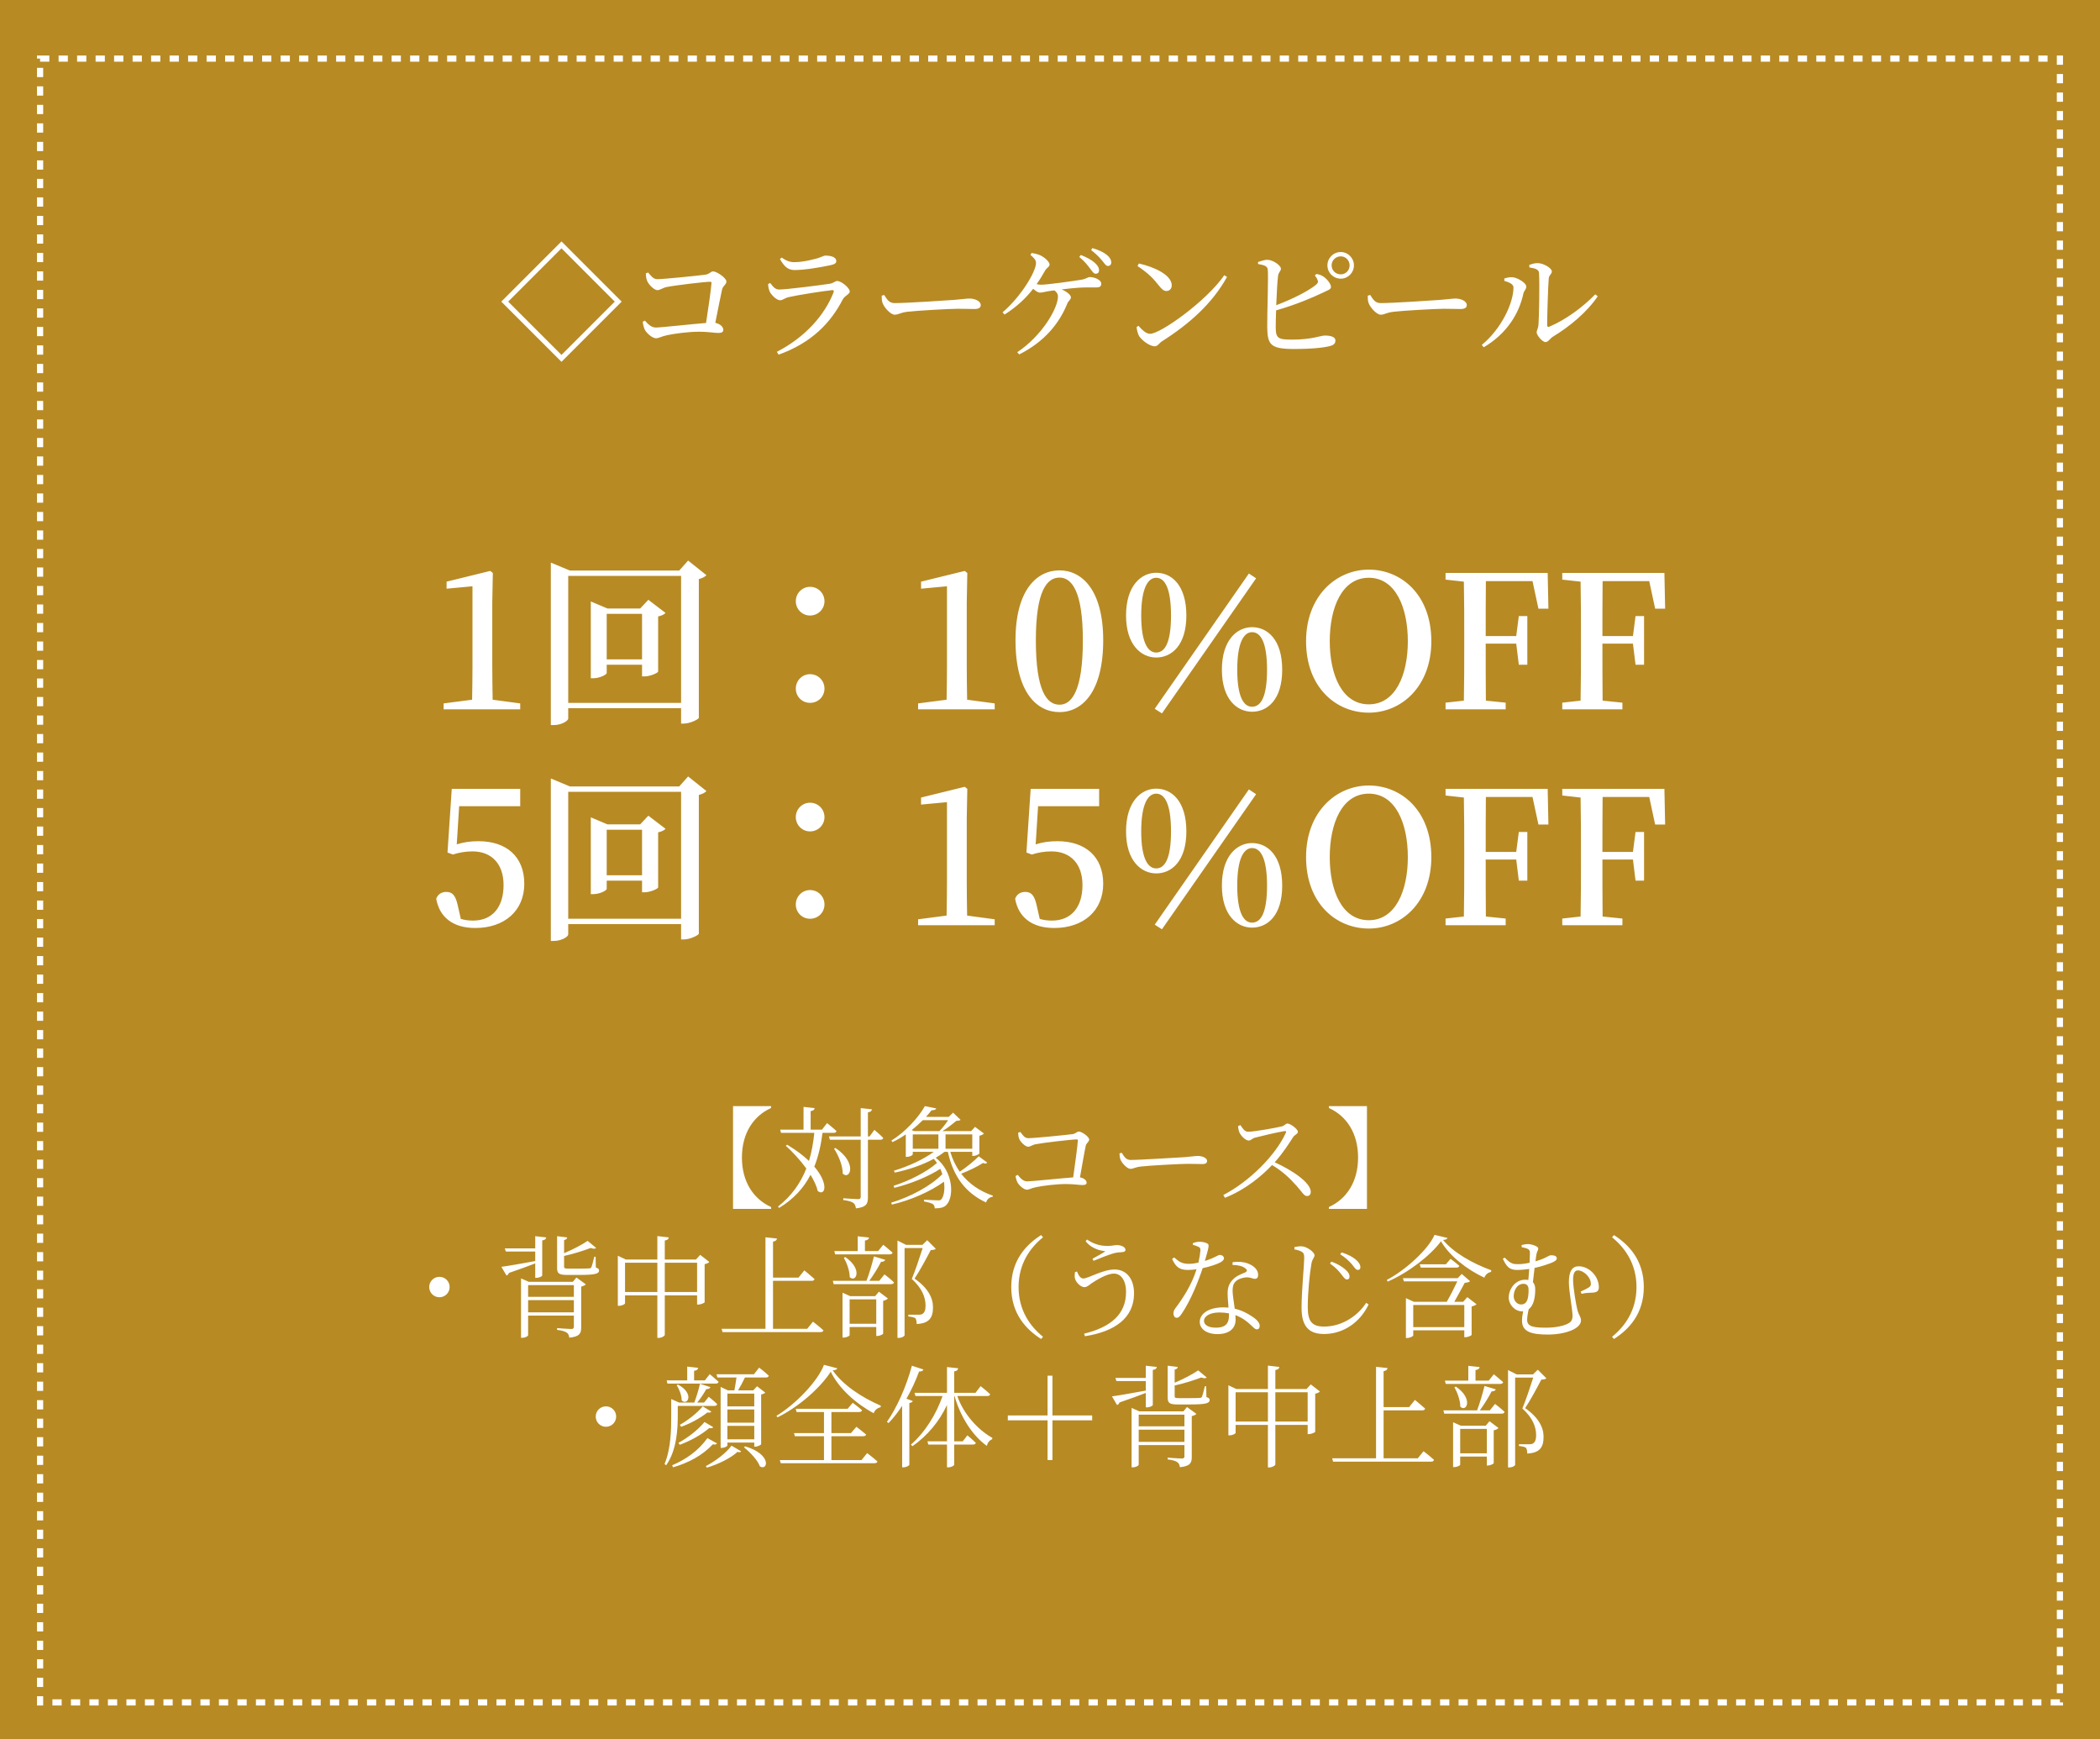 <svg width="681" height="564" viewBox="0 0 681 564" fill="none" xmlns="http://www.w3.org/2000/svg">
<rect width="681" height="564" fill="#B78A24"/>
<rect x="13" y="19" width="655" height="533" stroke="white" stroke-width="2" stroke-dasharray="3 3"/>
<path d="M182.082 80.52L164.802 97.8L182.082 115.08L199.362 97.8L182.082 80.52ZM182.082 78.28L201.602 97.8L182.082 117.32L162.562 97.8L182.082 78.28ZM209.442 88.64L210.162 88.36C211.082 89.36 211.762 90.52 213.162 90.52C215.202 90.52 226.242 89.4 228.602 89.08C230.122 88.92 230.402 88 231.242 88C232.442 88 235.562 90.12 235.562 91.28C235.562 92.24 234.442 92.68 234.162 93.84C233.722 95.76 232.842 100.32 231.962 104.68C233.522 105 234.562 106 234.562 106.92C234.562 107.64 234.082 107.96 232.922 107.96C231.642 107.96 229.762 107.56 226.682 107.56C223.162 107.56 218.602 108.2 216.362 108.68C214.322 109.12 213.682 109.68 212.722 109.68C211.482 109.68 209.602 107.96 209.042 106.8C208.722 106.04 208.442 104.88 208.442 104.32L209.122 103.96C210.122 105.04 211.122 106.2 212.722 106.2C214.322 106.2 224.402 105.08 228.962 104.72C229.682 100.08 230.562 94.08 230.722 91.8C230.762 91.48 230.602 91.36 230.282 91.36C228.562 91.36 218.842 92.52 216.122 93.08C214.962 93.32 214.002 94.08 213.202 94.08C212.042 94.08 210.162 92.08 209.802 90.92C209.562 90.36 209.442 89.32 209.442 88.64ZM249.562 94.44C249.282 93.72 249.122 92.96 249.082 92.12L249.762 91.76C250.722 93 251.402 93.88 252.682 93.88C255.042 93.88 266.282 92.44 269.122 92C270.362 91.8 270.762 91.12 271.522 91.12C272.842 91.12 275.562 93.36 275.562 94.52C275.562 95.4 273.922 95.88 273.322 97.04C269.402 104.64 263.242 111.16 252.482 115L251.922 114.08C261.082 109.36 267.442 102.2 270.322 94.76C270.482 94.24 270.362 94.04 269.842 94.08C266.922 94.36 258.362 95.72 255.682 96.36C254.482 96.64 253.842 97.36 252.962 97.36C251.802 97.36 249.962 95.48 249.562 94.44ZM271.202 84.64C271.202 85.28 270.722 85.68 269.442 85.96C266.442 86.6 261.202 87.56 257.642 87.56C255.482 87.56 254.282 86.36 252.922 84L253.482 83.52C255.042 84.6 256.202 85 257.482 85C260.122 85 262.202 84.48 264.122 84C266.402 83.48 266.922 82.88 267.722 82.88C269.722 82.88 271.202 83.48 271.202 84.64ZM285.922 95.88L286.722 95.64C287.642 97.08 288.322 98.28 290.122 98.28C293.882 98.28 307.362 97.4 309.362 97.24C312.042 97.04 313.362 96.8 314.362 96.8C316.162 96.8 318.042 97.64 318.042 98.92C318.042 99.72 317.442 100.2 316.002 100.2C314.562 100.2 313.162 100.12 310.602 100.12C307.962 100.12 297.362 100.72 294.362 101.08C291.882 101.36 291.402 102.04 290.122 102.04C288.882 102.04 286.842 99.88 286.242 98.36C285.922 97.56 285.922 96.72 285.922 95.88ZM350.002 83.32L350.482 82.68C352.482 83.44 353.962 84.28 354.962 85.16C355.962 86.04 356.402 86.8 356.402 87.64C356.402 88.36 356.002 88.76 355.282 88.76C354.642 88.76 354.202 87.96 353.442 87C352.642 85.92 351.682 84.72 350.002 83.32ZM334.162 82.64L334.522 82.04C335.762 82.2 336.842 82.52 337.642 82.92C338.842 83.56 340.362 84.92 340.362 85.76C340.362 86.52 339.522 86.76 338.962 87.64C338.082 89.2 337.202 90.68 336.162 92.12C336.642 92.24 337.122 92.32 337.562 92.32C339.722 92.32 348.362 91.08 350.562 90.72C352.322 90.44 352.682 89.84 353.442 89.84C354.962 89.84 357.122 90.76 357.122 91.96C357.122 92.72 356.842 93.2 355.482 93.2C354.162 93.2 351.762 93.16 349.882 93.28C348.562 93.36 346.362 93.6 344.282 93.84C346.042 94.6 347.282 95.68 347.282 96.4C347.282 97.16 346.482 97.52 346.122 98.4C343.482 105 338.562 110.88 330.522 114.92L329.882 114.2C337.762 109 343.082 100.04 343.082 96.12C343.082 95.28 342.642 94.68 341.922 94.16C341.122 94.24 340.442 94.36 339.882 94.44C338.882 94.6 337.962 94.88 337.202 94.88C336.602 94.88 335.762 94.28 335.042 93.64C332.682 96.68 329.722 99.48 325.762 102L325.122 101.28C331.162 96.12 335.962 88.04 335.962 85.28C335.962 84.36 335.402 83.72 334.162 82.64ZM353.842 81.08L354.242 80.44C356.402 81.08 357.882 81.8 358.922 82.64C359.922 83.48 360.362 84.24 360.362 85.12C360.362 85.8 359.922 86.24 359.282 86.24C358.602 86.24 358.162 85.4 357.322 84.4C356.482 83.44 355.682 82.52 353.842 81.08ZM368.861 86.24L369.341 85.44C374.181 86.52 379.981 89.12 379.981 92.52C379.981 93.6 379.261 94.36 378.261 94.36C377.421 94.36 376.781 93.84 375.781 92.56C373.861 90.16 372.501 88.72 368.861 86.24ZM372.941 108.24C376.381 108.24 391.301 97.56 397.021 89.24L397.901 89.8C393.141 98.4 385.741 105 376.861 110.64C375.941 111.2 375.461 112.28 374.501 112.28C372.741 112.28 370.221 110.28 369.381 108.96C368.981 108.2 368.621 106.84 368.581 106.04L369.181 105.64C370.301 106.88 371.621 108.24 372.941 108.24ZM426.381 89.32L426.901 88.84C427.861 89 428.541 89.24 429.221 89.72C430.501 90.6 431.621 92.16 431.621 93.04C431.621 93.88 430.541 94.12 429.021 94.88C425.941 96.36 420.421 98.76 413.821 100.64C413.741 102.96 413.701 105 413.701 106.04C413.701 109.8 414.501 110.12 419.181 110.12C425.341 110.12 428.341 108.8 429.581 108.8C431.741 108.8 433.061 109.32 433.061 110.4C433.061 111.4 432.461 111.84 431.581 112.12C429.781 112.68 425.661 113.16 419.661 113.16C412.061 113.16 411.021 111.84 410.941 106.08C410.901 101.88 411.381 89 411.101 87.32C410.941 86.28 409.981 85.96 407.981 85.6L407.941 84.96C408.901 84.68 410.101 84.2 411.061 84.24C412.901 84.32 415.381 86.08 415.381 87.12C415.381 87.96 414.621 88.2 414.461 89.44C414.221 91.16 414.021 95.2 413.861 98.96C419.101 97 424.221 94.4 426.741 92.36C427.381 91.8 427.541 91.48 427.261 90.76C427.061 90.2 426.661 89.68 426.381 89.32ZM434.781 88.96C436.381 88.96 437.661 87.68 437.661 86.04C437.661 84.44 436.381 83.12 434.781 83.12C433.141 83.12 431.821 84.44 431.821 86.04C431.821 87.68 433.141 88.96 434.781 88.96ZM434.781 81.72C437.141 81.72 439.061 83.68 439.061 86.04C439.061 88.44 437.141 90.36 434.781 90.36C432.381 90.36 430.461 88.44 430.461 86.04C430.461 83.68 432.381 81.72 434.781 81.72ZM443.539 95.88L444.339 95.64C445.259 97.08 445.939 98.28 447.739 98.28C451.499 98.28 464.979 97.4 466.979 97.24C469.659 97.04 470.979 96.8 471.979 96.8C473.779 96.8 475.659 97.64 475.659 98.92C475.659 99.72 475.059 100.2 473.619 100.2C472.179 100.2 470.779 100.12 468.219 100.12C465.579 100.12 454.979 100.72 451.979 101.08C449.499 101.36 449.019 102.04 447.739 102.04C446.499 102.04 444.459 99.88 443.859 98.36C443.539 97.56 443.539 96.72 443.539 95.88ZM495.958 86.72L495.918 85.92C496.998 85.48 497.758 85.32 498.678 85.32C500.478 85.32 503.238 86.92 503.238 88C503.238 88.92 502.398 89 502.238 90.28C502.038 92.28 501.718 102.44 501.718 105.44C501.718 105.96 501.998 106.12 502.438 105.92C507.838 103.64 513.358 99.52 517.318 95.44L518.118 96.08C514.678 101.2 508.918 105.96 503.598 109.16C502.678 109.72 502.078 110.92 501.198 110.92C500.158 110.92 498.318 108.68 498.318 107.8C498.318 107 498.798 106.72 498.918 105.12C499.078 102.92 499.318 92.32 499.078 88.48C499.038 87.44 497.958 87 495.958 86.72ZM490.798 93.2C490.798 91.96 488.918 91.4 487.838 91.08V90.28C488.518 90.08 489.438 89.84 490.398 89.88C491.918 89.96 494.958 91.64 494.958 92.96C494.958 93.84 494.198 94.24 493.998 95.24C492.638 101.56 488.758 108.12 481.158 112.6L480.518 111.84C486.798 106.72 490.798 98.32 490.798 93.2ZM159.759 226.88L168.699 228.08V230H143.859V228.08L153.099 226.88C153.159 223.28 153.219 219.62 153.219 216.08V190.1L144.819 190.88V188.6L158.979 185.12L159.819 185.78L159.639 195.32V216.08C159.639 219.62 159.699 223.22 159.759 226.88ZM196.746 213.8H208.206V199.04H196.746V213.8ZM210.246 194.48L215.826 198.74C215.466 199.16 214.626 199.64 213.426 199.88V217.76C213.366 218.18 210.846 219.32 209.046 219.32H208.206V215.54H196.746V218.24C196.746 218.72 194.526 219.92 192.366 219.92H191.586V195.02L196.986 197.3H207.606L210.246 194.48ZM184.266 227.9H220.866V186.74H184.266V227.9ZM223.146 181.76L229.086 186.5C228.666 186.98 227.826 187.46 226.626 187.76V232.76C226.506 233.24 223.806 234.62 221.706 234.62H220.866V229.64H184.266V233C184.266 233.72 182.106 235.1 179.586 235.1H178.626V182.42L184.806 185H220.266L223.146 181.76ZM258.066 223.28C258.066 220.7 260.106 218.6 262.686 218.6C265.326 218.6 267.366 220.7 267.366 223.28C267.366 225.86 265.326 227.9 262.686 227.9C260.106 227.9 258.066 225.86 258.066 223.28ZM258.066 194.96C258.066 192.38 260.106 190.28 262.686 190.28C265.326 190.28 267.366 192.38 267.366 194.96C267.366 197.48 265.326 199.58 262.686 199.58C260.106 199.58 258.066 197.48 258.066 194.96ZM313.626 226.88L322.566 228.08V230H297.726V228.08L306.966 226.88C307.026 223.28 307.086 219.62 307.086 216.08V190.1L298.686 190.88V188.6L312.846 185.12L313.686 185.78L313.506 195.32V216.08C313.506 219.62 313.566 223.22 313.626 226.88ZM335.913 207.62C335.913 224.18 339.513 228.5 343.593 228.5C347.493 228.5 351.153 224.12 351.153 207.62C351.153 191.6 347.493 187.28 343.593 187.28C339.513 187.28 335.913 191.54 335.913 207.62ZM343.593 184.94C350.853 184.94 357.753 191.3 357.753 207.62C357.753 224.48 350.853 230.9 343.593 230.9C336.213 230.9 329.313 224.48 329.313 207.62C329.313 191.3 336.213 184.94 343.593 184.94ZM370.08 199.58C370.08 208.52 372.3 211.58 374.94 211.58C377.7 211.58 379.74 208.52 379.74 199.58C379.74 190.52 377.64 187.34 374.94 187.34C372.36 187.34 370.08 190.52 370.08 199.58ZM401.22 217.16C401.22 226.1 403.38 229.16 406.02 229.16C408.84 229.16 410.88 226.1 410.88 217.16C410.88 208.16 408.78 204.98 406.02 204.98C403.44 204.98 401.22 208.16 401.22 217.16ZM406.02 203.36C411.06 203.36 415.8 207.44 415.8 217.16C415.8 226.82 411.06 230.78 406.02 230.78C401.22 230.78 396.24 226.82 396.24 217.16C396.24 207.44 401.22 203.36 406.02 203.36ZM374.94 185.72C379.98 185.72 384.72 189.8 384.72 199.58C384.72 209.18 379.98 213.2 374.94 213.2C370.14 213.2 365.16 209.18 365.16 199.58C365.16 189.8 370.14 185.72 374.94 185.72ZM376.8 231.32L374.46 229.82L405 185.96L407.34 187.52L376.8 231.32ZM431.22 207.92C431.22 218.78 435.18 228.38 443.88 228.38C452.58 228.38 456.54 218.78 456.54 207.92C456.54 197 452.58 187.34 443.88 187.34C435.18 187.34 431.22 197 431.22 207.92ZM443.88 184.7C454.44 184.7 464.16 192.86 464.16 207.92C464.16 222.56 454.5 231.08 443.88 231.08C433.26 231.08 423.54 222.92 423.54 207.92C423.54 193.22 433.32 184.7 443.88 184.7ZM496.971 188.42H481.851C481.791 194.18 481.791 200.06 481.791 206.24H491.691L492.531 199.76H495.291V215.54H492.531L491.691 208.7H481.791C481.791 215.24 481.791 221.24 481.851 227.18L488.271 227.84V230H468.771V227.84L474.711 227.18C474.831 221.36 474.831 215.42 474.831 209.42V206.36C474.831 200.48 474.831 194.48 474.711 188.6L468.771 187.94V185.78H501.891L502.131 197.36H498.891L496.971 188.42ZM534.822 188.42H519.702C519.642 194.18 519.642 200.06 519.642 206.24H529.542L530.382 199.76H533.142V215.54H530.382L529.542 208.7H519.642C519.642 215.24 519.642 221.24 519.702 227.18L526.122 227.84V230H506.622V227.84L512.562 227.18C512.682 221.36 512.682 215.42 512.682 209.42V206.36C512.682 200.48 512.682 194.48 512.562 188.6L506.622 187.94V185.78H539.742L539.982 197.36H536.742L534.822 188.42ZM148.899 261.42L148.119 273.78C150.399 273.06 152.619 272.76 155.199 272.76C164.139 272.76 170.019 277.68 170.019 286.56C170.019 295.32 163.599 300.9 154.119 300.9C147.039 300.9 142.539 297.54 141.459 291.42C141.999 289.92 143.259 289.2 144.699 289.2C146.679 289.2 147.699 290.28 148.419 293.46L149.439 297.96C150.699 298.32 151.899 298.5 153.399 298.5C159.639 298.5 163.299 294.18 163.299 286.98C163.299 280.02 159.339 276.06 153.219 276.06C151.059 276.06 148.899 276.42 146.859 277.08L145.119 276.42L146.499 255.78H168.699V261.42H148.899ZM196.746 283.8H208.206V269.04H196.746V283.8ZM210.246 264.48L215.826 268.74C215.466 269.16 214.626 269.64 213.426 269.88V287.76C213.366 288.18 210.846 289.32 209.046 289.32H208.206V285.54H196.746V288.24C196.746 288.72 194.526 289.92 192.366 289.92H191.586V265.02L196.986 267.3H207.606L210.246 264.48ZM184.266 297.9H220.866V256.74H184.266V297.9ZM223.146 251.76L229.086 256.5C228.666 256.98 227.826 257.46 226.626 257.76V302.76C226.506 303.24 223.806 304.62 221.706 304.62H220.866V299.64H184.266V303C184.266 303.72 182.106 305.1 179.586 305.1H178.626V252.42L184.806 255H220.266L223.146 251.76ZM258.066 293.28C258.066 290.7 260.106 288.6 262.686 288.6C265.326 288.6 267.366 290.7 267.366 293.28C267.366 295.86 265.326 297.9 262.686 297.9C260.106 297.9 258.066 295.86 258.066 293.28ZM258.066 264.96C258.066 262.38 260.106 260.28 262.686 260.28C265.326 260.28 267.366 262.38 267.366 264.96C267.366 267.48 265.326 269.58 262.686 269.58C260.106 269.58 258.066 267.48 258.066 264.96ZM313.626 296.88L322.566 298.08V300H297.726V298.08L306.966 296.88C307.026 293.28 307.086 289.62 307.086 286.08V260.1L298.686 260.88V258.6L312.846 255.12L313.686 255.78L313.506 265.32V286.08C313.506 289.62 313.566 293.22 313.626 296.88ZM336.633 261.42L335.853 273.78C338.133 273.06 340.353 272.76 342.933 272.76C351.873 272.76 357.753 277.68 357.753 286.56C357.753 295.32 351.333 300.9 341.853 300.9C334.773 300.9 330.273 297.54 329.193 291.42C329.733 289.92 330.993 289.2 332.433 289.2C334.413 289.2 335.433 290.28 336.153 293.46L337.173 297.96C338.433 298.32 339.633 298.5 341.133 298.5C347.373 298.5 351.033 294.18 351.033 286.98C351.033 280.02 347.073 276.06 340.953 276.06C338.793 276.06 336.633 276.42 334.593 277.08L332.853 276.42L334.233 255.78H356.433V261.42H336.633ZM370.08 269.58C370.08 278.52 372.3 281.58 374.94 281.58C377.7 281.58 379.74 278.52 379.74 269.58C379.74 260.52 377.64 257.34 374.94 257.34C372.36 257.34 370.08 260.52 370.08 269.58ZM401.22 287.16C401.22 296.1 403.38 299.16 406.02 299.16C408.84 299.16 410.88 296.1 410.88 287.16C410.88 278.16 408.78 274.98 406.02 274.98C403.44 274.98 401.22 278.16 401.22 287.16ZM406.02 273.36C411.06 273.36 415.8 277.44 415.8 287.16C415.8 296.82 411.06 300.78 406.02 300.78C401.22 300.78 396.24 296.82 396.24 287.16C396.24 277.44 401.22 273.36 406.02 273.36ZM374.94 255.72C379.98 255.72 384.72 259.8 384.72 269.58C384.72 279.18 379.98 283.2 374.94 283.2C370.14 283.2 365.16 279.18 365.16 269.58C365.16 259.8 370.14 255.72 374.94 255.72ZM376.8 301.32L374.46 299.82L405 255.96L407.34 257.52L376.8 301.32ZM431.22 277.92C431.22 288.78 435.18 298.38 443.88 298.38C452.58 298.38 456.54 288.78 456.54 277.92C456.54 267 452.58 257.34 443.88 257.34C435.18 257.34 431.22 267 431.22 277.92ZM443.88 254.7C454.44 254.7 464.16 262.86 464.16 277.92C464.16 292.56 454.5 301.08 443.88 301.08C433.26 301.08 423.54 292.92 423.54 277.92C423.54 263.22 433.32 254.7 443.88 254.7ZM496.971 258.42H481.851C481.791 264.18 481.791 270.06 481.791 276.24H491.691L492.531 269.76H495.291V285.54H492.531L491.691 278.7H481.791C481.791 285.24 481.791 291.24 481.851 297.18L488.271 297.84V300H468.771V297.84L474.711 297.18C474.831 291.36 474.831 285.42 474.831 279.42V276.36C474.831 270.48 474.831 264.48 474.711 258.6L468.771 257.94V255.78H501.891L502.131 267.36H498.891L496.971 258.42ZM534.822 258.42H519.702C519.642 264.18 519.642 270.06 519.642 276.24H529.542L530.382 269.76H533.142V285.54H530.382L529.542 278.7H519.642C519.642 285.24 519.642 291.24 519.702 297.18L526.122 297.84V300H506.622V297.84L512.562 297.18C512.682 291.36 512.682 285.42 512.682 279.42V276.36C512.682 270.48 512.682 264.48 512.562 258.6L506.622 257.94V255.78H539.742L539.982 267.36H536.742L534.822 258.42ZM250.064 391.376V391.988H237.716V358.652H250.064V359.264C244.376 361.82 240.596 367.4 240.596 375.32C240.596 383.24 244.376 388.82 250.064 391.376ZM270.368 367.328H266.732C266.228 371.288 265.4 374.96 264.068 378.272C268.928 383.96 267.56 387.992 265.184 386.192C264.824 384.572 263.96 382.772 262.844 380.936C260.648 385.184 257.408 388.784 252.656 391.664L252.296 391.232C256.688 387.776 259.604 383.636 261.476 378.884C259.46 376.112 256.976 373.448 254.816 371.504L255.284 371.18C258.272 372.98 260.576 374.744 262.34 376.436C263.204 373.592 263.744 370.532 264.068 367.328H253.268L253.016 366.284H260.576V358.904L264.176 359.3C264.14 359.804 263.744 360.164 262.88 360.272V366.284H266.552L268.208 364.16C268.208 364.16 270.116 365.672 271.268 366.752C271.16 367.148 270.872 367.328 270.368 367.328ZM270.476 372.44L270.908 372.224C278.144 377.012 275.66 382.808 273.284 380.54C273.32 377.912 271.844 374.564 270.476 372.44ZM281.996 368.48L283.544 366.356C283.544 366.356 285.38 367.868 286.424 368.984C286.316 369.38 285.992 369.56 285.524 369.56H281.456V388.28C281.456 390.224 281.024 391.448 277.568 391.808C277.46 391.016 277.208 390.404 276.74 390.044C276.164 389.648 275.156 389.324 273.464 389.108V388.532C273.464 388.532 277.424 388.82 278.216 388.82C278.936 388.82 279.116 388.604 279.116 388.028V369.56H269.108L268.82 368.48H279.116V359.3L282.752 359.696C282.68 360.236 282.32 360.56 281.456 360.668V368.48H281.996ZM306.62 372.476H315.296V367.832H306.62V372.476ZM296 372.476H304.316V367.832H296V372.476ZM307.448 363.224H299.24C298.16 364.304 296.972 365.384 295.64 366.428L296.432 366.752H304.64C305.612 365.78 306.692 364.376 307.448 363.224ZM317.384 374.924L320.156 376.976C319.868 377.3 319.544 377.408 318.788 377.084C317.096 378.2 314.288 379.568 311.696 380.576C314.252 383.852 317.744 386.264 321.992 387.704L321.884 388.064C320.912 388.172 320.12 388.784 319.76 389.9C313.172 386.804 309.14 381.584 307.376 373.484H306.296C305.432 374.168 304.496 374.78 303.452 375.392C309.32 380.108 309.356 388.136 306.944 390.656C306.26 391.448 305.072 391.808 303.128 391.808C303.092 391.088 302.876 390.656 302.444 390.368C302.012 390.116 300.86 389.792 299.672 389.576L299.636 389C300.968 389.072 303.524 389.216 304.28 389.216C304.712 389.216 305 389.18 305.216 388.928C306.08 387.992 306.476 385.76 306.116 383.168C301.76 386.336 295.316 389.18 289.232 390.584L288.98 389.972C295.064 388.136 301.76 384.644 305.576 380.72C305.396 380.144 305.18 379.568 304.928 378.992C301.04 381.512 295.244 383.888 290.024 385.148L289.772 384.5C294.776 382.916 300.5 380.036 303.848 377.084C303.524 376.616 303.2 376.184 302.804 375.752C299.204 377.732 294.74 379.244 290.168 380.216L289.88 379.604C294.74 378.128 299.456 375.932 302.804 373.484H296V374.312C296 374.492 295.244 375.104 294.092 375.104H293.732V367.832C292.364 368.768 290.924 369.632 289.412 370.316L289.052 369.848C293.588 367.04 297.944 362.252 299.924 358.652L303.632 359.408C303.524 359.768 303.092 359.984 302.084 360.02C301.544 360.704 300.932 361.424 300.284 362.144H307.664L309.068 360.776L311.516 363.116C311.264 363.332 310.796 363.404 310.112 363.44C308.96 364.376 307.268 365.816 305.612 366.752H314.936L316.196 365.384L319.076 367.544C318.824 367.832 318.284 368.12 317.6 368.264V374.024C317.564 374.24 316.376 374.816 315.656 374.816H315.296V373.484H308.168C308.888 375.932 309.932 378.056 311.228 379.928C313.46 378.452 316.052 376.328 317.384 374.924ZM330.164 367.292L330.884 367.04C331.604 367.904 332.18 369.056 333.44 369.056C335.276 369.056 345.428 368.048 347.66 367.76C348.92 367.616 349.172 366.896 349.856 366.896C350.792 366.896 353.204 368.588 353.204 369.488C353.204 370.244 352.304 370.568 352.088 371.54C351.728 373.124 350.972 377.588 350.216 381.764C351.404 381.944 352.376 382.7 352.376 383.456C352.376 384.032 351.98 384.248 350.972 384.248C349.892 384.248 348.344 383.924 345.644 383.924C342.584 383.924 338.3 384.464 336.176 384.896C334.268 385.256 333.8 385.76 333.008 385.76C332 385.76 330.416 384.32 329.948 383.384C329.624 382.808 329.372 381.764 329.336 381.332L330.02 380.936C330.812 381.872 331.712 383.06 333.116 383.06C334.52 383.06 344.06 382.052 348.02 381.764C348.632 377.444 349.388 371.9 349.532 369.848C349.568 369.56 349.46 369.452 349.172 369.452C347.624 369.452 338.264 370.532 335.708 371.036C334.88 371.216 334.052 371.828 333.404 371.828C332.432 371.828 330.776 370.1 330.488 369.2C330.308 368.768 330.164 367.832 330.164 367.292ZM363.032 373.988L363.752 373.772C364.544 374.996 365.12 376.112 366.632 376.112C369.836 376.112 382.436 375.284 384.092 375.212C386.504 375.032 387.512 374.816 388.448 374.816C389.816 374.816 391.436 375.428 391.436 376.4C391.436 377.048 391.076 377.444 389.852 377.444C388.592 377.444 387.332 377.372 385.136 377.372C382.868 377.372 372.752 377.912 370.052 378.236C368 378.452 367.604 378.992 366.56 378.992C365.552 378.992 363.86 377.228 363.356 376.004C363.104 375.32 363.068 374.708 363.032 373.988ZM401.488 365.132L402.244 364.808C402.856 365.672 403.54 366.968 404.728 366.968C406.708 366.968 413.8 365.708 415.78 365.204C416.536 364.988 416.968 364.304 417.472 364.304C418.552 364.304 420.892 366.176 420.892 366.968C420.892 367.688 419.812 367.976 419.344 368.696C418.12 370.64 415.996 373.952 413.368 376.868C419.164 379.496 425.068 383.492 425.068 386.48C425.068 387.2 424.672 387.812 423.844 387.812C422.872 387.812 422.368 386.66 420.46 384.5C418.048 381.8 415.744 379.676 412.504 377.768C409.192 381.26 404.08 385.652 397.24 388.388L396.7 387.488C405.16 383.096 413.656 374.636 417.004 367.256C417.184 366.788 416.968 366.716 416.572 366.752C414.016 367.148 409.012 368.372 407.032 368.876C405.916 369.164 405.772 369.812 404.908 369.812C403.864 369.812 402.424 368.264 401.992 367.328C401.776 366.896 401.56 366.14 401.488 365.132ZM430.936 391.376C436.624 388.82 440.404 383.24 440.404 375.32C440.404 367.4 436.624 361.82 430.936 359.264V358.652H443.284V391.988H430.936V391.376ZM145.812 417.32C145.812 419.156 144.336 420.632 142.5 420.632C140.664 420.632 139.188 419.156 139.188 417.32C139.188 415.484 140.664 414.008 142.5 414.008C144.336 414.008 145.812 415.484 145.812 417.32ZM173.568 414.332V409.652C171.444 410.48 168.636 411.524 165.036 412.748C164.892 413.216 164.568 413.468 164.244 413.576L162.588 410.768C164.64 410.516 168.996 409.724 173.568 408.896V405.8H164.028L163.704 404.792H173.568V400.832L177.132 401.228C177.06 401.732 176.772 402.056 175.836 402.2V413.576C175.836 413.828 174.864 414.332 174 414.332H173.568ZM171.264 425.528H186.096V421.568H171.264V425.528ZM186.096 416.708H171.264V420.488H186.096V416.708ZM185.772 415.628L186.924 414.224L189.984 416.456C189.768 416.708 189.156 417.032 188.472 417.176V430.424C188.472 432.26 188.04 433.412 184.62 433.736C184.512 433.016 184.296 432.404 183.792 432.116C183.252 431.72 182.316 431.396 180.66 431.216V430.64C180.66 430.64 184.404 430.928 185.232 430.928C185.916 430.928 186.096 430.676 186.096 430.172V426.572H171.264V432.944C171.264 433.232 170.364 433.772 169.356 433.772H168.96V414.512L171.48 415.628H185.772ZM193.152 407.492L193.224 410.984C194.052 411.272 194.268 411.524 194.268 411.92C194.268 413 193.152 413.396 187.716 413.396H183.936C181.164 413.396 180.66 412.856 180.66 411.128V400.832L183.936 401.228C183.9 401.66 183.54 401.984 182.928 402.092V406.34C185.736 405.188 188.904 403.496 190.56 402.344L193.332 404.648C193.008 404.972 192.396 404.972 191.568 404.648C189.372 405.476 185.988 406.592 182.928 407.24V410.66C182.928 411.2 183.036 411.344 184.332 411.344H187.824C189.336 411.344 190.56 411.308 191.028 411.272C191.388 411.272 191.604 411.164 191.748 410.948C191.964 410.48 192.36 409.04 192.72 407.492H193.152ZM215.58 418.94H226.056V409.436H215.58V418.94ZM202.692 418.94H213.168V409.436H202.692V418.94ZM227.064 406.88L230.016 409.184C229.8 409.472 229.224 409.76 228.504 409.904V422.252C228.468 422.468 227.244 423.008 226.452 423.008H226.056V420.02H215.58V432.836C215.58 433.196 214.536 433.808 213.636 433.808H213.168V420.02H202.692V422.612C202.692 422.864 201.72 423.404 200.712 423.404H200.352V407.168L202.944 408.392H213.168V400.796L216.876 401.228C216.804 401.732 216.516 402.092 215.58 402.236V408.392H225.696L227.064 406.88ZM261.768 430.856L263.64 428.552C263.64 428.552 265.764 430.172 267.024 431.36C266.916 431.756 266.628 431.936 266.088 431.936H234.3L234.012 430.856H248.232V401.192L251.976 401.588C251.868 402.092 251.58 402.452 250.68 402.596V414.26H258.96L260.832 411.92C260.832 411.92 262.884 413.576 264.144 414.728C264.036 415.124 263.748 415.304 263.244 415.304H250.68V430.856H261.768ZM270.84 406.736L270.552 405.656H278.148V400.868L281.82 401.264C281.748 401.768 281.388 402.128 280.488 402.236V405.656H284.772L286.428 403.604C286.428 403.604 288.264 405.08 289.452 406.16C289.344 406.556 288.984 406.736 288.48 406.736H270.84ZM273.648 407.816L274.116 407.6C279.912 411.56 277.536 416.06 275.556 414.116C275.556 412.064 274.584 409.472 273.648 407.816ZM275.52 429.236H284.16V421.316H275.52V429.236ZM283.8 420.272L285.024 418.832L287.94 421.028C287.724 421.316 287.112 421.64 286.392 421.784V432.44C286.356 432.656 285.204 433.196 284.484 433.196H284.16V430.28H275.52V432.944C275.52 433.16 274.548 433.7 273.576 433.7H273.216V419.156L275.7 420.272H283.8ZM285.132 415.304L286.824 413.216C286.824 413.216 288.732 414.656 289.92 415.808C289.812 416.204 289.452 416.384 288.948 416.384H270.336L270.084 415.304H280.992C281.892 412.964 282.828 409.76 283.404 407.384L287.076 408.5C286.932 408.86 286.464 409.184 285.708 409.148C284.808 410.948 283.332 413.324 281.892 415.304H285.132ZM300.684 402.128L303.456 404.9C303.168 405.224 302.7 405.296 301.836 405.332C300.576 407.744 298.164 412.244 296.58 414.584C300.936 417.608 302.556 420.848 302.556 423.836C302.592 427.4 301.188 429.128 297.264 429.308C297.264 428.516 297.12 427.76 296.832 427.436C296.472 427.148 295.608 426.968 294.564 426.86V426.284H298.056C298.452 426.284 298.704 426.248 299.028 426.104C299.784 425.672 300.144 424.88 300.144 423.368C300.144 420.524 298.92 417.644 295.68 414.692C296.688 412.316 298.236 407.744 299.208 404.684H293.34V432.98C293.34 433.196 292.584 433.808 291.396 433.808H291.036V402.236L293.808 403.64H299.136L300.684 402.128ZM327.936 417.32C327.936 408.644 332.76 403.568 337.62 400.472L338.232 401.192C334.056 404.576 330.312 409.76 330.312 417.32C330.312 424.88 334.056 430.064 338.232 433.448L337.62 434.168C332.76 431.072 327.936 425.996 327.936 417.32ZM348.6 412.496L349.248 412.28C349.824 413.756 350.472 414.548 351.3 414.548C352.884 414.548 357.6 411.632 361.452 411.632C365.232 411.632 367.752 414.584 367.752 419.372C367.752 427.328 361.56 431.756 351.84 433.268L351.552 432.44C360.3 430.316 365.16 426.068 365.16 418.94C365.16 415.088 363.468 412.964 361.236 412.964C358.824 412.964 355.368 415.196 354 416.096C353.208 416.636 352.56 417.356 351.66 417.356C350.472 417.356 349.14 415.952 348.744 414.98C348.384 414.188 348.492 413.468 348.6 412.496ZM358.464 405.728C357.312 405.548 354.288 405.224 352.056 402.488L352.488 401.912C355.044 403.64 357.24 404 359.292 404C360.336 404 361.596 403.712 362.172 403.712C363.468 403.712 364.98 404.288 364.98 405.26C364.98 405.728 364.548 405.98 363.756 406.016C363.18 406.052 362.172 406.088 361.164 406.376C359.364 406.88 356.376 408.104 354.612 408.824L354.288 408.14C355.8 407.312 357.456 406.412 358.464 405.728ZM386.832 403.64V403.064C387.408 402.848 388.272 402.632 388.956 402.632C389.892 402.632 390.972 402.848 391.584 403.244C392.196 403.604 392.052 404.252 390.72 408.86C394.176 407.78 394.896 406.916 395.58 406.916C396.336 406.916 396.912 407.42 396.912 407.996C396.912 408.644 396.084 409.148 395.688 409.364C394.572 409.94 392.412 410.696 390 411.2C388.74 415.088 386.148 421.712 383.196 425.996C382.692 426.716 382.26 427.292 381.576 427.292C380.856 427.292 380.532 426.536 380.532 425.888C380.532 425.312 380.712 424.772 381.18 424.16C383.376 421.244 386.4 416.816 388.02 411.56C387.048 411.704 386.076 411.776 385.176 411.776C382.476 411.776 381.252 410.768 380.1 408.212L380.748 407.708C382.296 409.004 383.088 409.796 385.572 409.796C386.616 409.796 387.732 409.616 388.632 409.4C388.956 407.996 389.208 406.448 389.28 405.512C389.316 404.756 389.136 404.468 388.524 404.216C388.02 403.964 387.336 403.784 386.832 403.64ZM398.532 426.644C398.532 426.392 398.532 426.104 398.532 425.852C397.56 425.672 396.552 425.564 395.436 425.564C392.16 425.564 390.432 426.932 390.432 428.228C390.432 429.488 391.656 430.496 394.284 430.496C397.74 430.496 398.532 428.768 398.532 426.644ZM399.684 410.156L399.72 409.256C401.484 409.004 403.32 409.148 404.688 409.688C406.884 410.516 408 411.92 408 413.36C408 414.188 407.64 414.656 406.956 414.656C406.128 414.656 405.516 414.08 403.968 414.188C402.708 414.332 401.412 414.764 400.62 415.592C399.828 416.384 399.684 417.536 399.72 418.832C399.756 419.912 400.116 422.18 400.404 424.34C402.744 424.88 404.652 425.924 406.02 426.86C407.748 427.976 408.504 428.984 408.504 429.884C408.504 430.604 408.18 431.036 407.604 431.036C406.92 431.036 406.488 430.424 405.696 429.704C404.328 428.372 402.672 427.184 400.62 426.428C400.656 426.968 400.692 427.436 400.692 427.868C400.692 430.856 398.496 432.584 394.824 432.584C391.08 432.584 389.064 430.748 389.064 428.66C389.064 425.924 391.98 423.908 396.768 423.908C397.344 423.908 397.884 423.944 398.388 423.98C398.28 422.396 398.1 420.776 398.1 419.372C398.1 417.356 398.676 416.024 399.828 414.872C400.944 413.684 402.564 413.108 403.824 412.568C404.58 412.172 404.436 411.704 403.824 411.236C402.816 410.48 401.34 410.156 399.684 410.156ZM436.764 414.872C436.188 414.872 435.72 414.152 434.928 413.144C434.064 412.028 433.128 410.984 431.292 409.688L431.76 409.076C433.776 409.796 435.216 410.732 436.152 411.524C437.196 412.388 437.7 413.252 437.628 414.044C437.628 414.584 437.268 414.872 436.764 414.872ZM440.328 411.776C439.716 411.776 439.32 411.092 438.492 410.048C437.592 409.004 436.368 407.78 434.604 406.7L435.072 406.088C437.16 406.736 438.6 407.564 439.5 408.284C440.58 409.148 441.156 410.048 441.156 410.912C441.156 411.452 440.832 411.776 440.328 411.776ZM422.112 405.872C421.536 405.548 420.708 405.26 419.772 405.116V404.36C420.708 404.18 421.464 404.072 422.112 404.108C423.804 404.18 426.288 406.016 426.288 407.024C426.288 407.78 425.604 408.032 425.28 409.724C424.704 413.108 424.092 418.94 424.092 423.836C424.092 428.408 425.424 430.136 429.384 430.136C435.576 430.136 440.616 426.248 443.028 422.432L443.82 422.972C441.156 428.624 435.756 432.548 429.384 432.548C424.56 432.548 422.076 430.208 422.076 424.052C422.076 418.472 422.94 410.012 422.94 407.924C422.94 406.628 422.724 406.232 422.112 405.872ZM458.292 430.316H474.852V423.152H458.292V430.316ZM474.492 422.108L475.824 420.596L478.812 422.9C478.56 423.188 477.984 423.44 477.228 423.62V432.836C477.192 433.052 476.004 433.592 475.212 433.592H474.852V431.36H458.292V433.016C458.292 433.268 457.248 433.844 456.24 433.844H455.916V420.92L458.508 422.108H469.164C470.388 419.984 471.684 417.392 472.584 415.484H455.268L454.944 414.44H472.728L474.024 413.072L476.724 415.412C476.472 415.736 475.824 415.88 474.996 415.952C474.204 417.428 472.8 420.02 471.612 422.108H474.492ZM468.876 409.94L470.388 408.176C470.388 408.176 472.116 409.436 473.232 410.444C473.124 410.84 472.8 411.02 472.296 411.02H460.704L460.416 409.94H468.876ZM465.204 400.4L469.416 401.408C469.272 401.804 468.84 401.984 467.976 402.056C471.288 406.088 477.372 409.616 483.6 411.884L483.528 412.424C482.448 412.604 481.62 413.432 481.368 414.296C475.608 411.596 470.028 407.204 467.292 402.488C463.8 407.204 456.6 412.712 450.012 415.556L449.724 415.016C455.736 411.884 463.188 405.116 465.204 400.4ZM493.212 422.972C495.264 422.972 495.696 421.1 495.696 418.184C495.696 416.852 495.048 416.276 494.04 416.276C491.88 416.276 490.872 418.544 490.872 420.308C490.872 421.784 491.988 422.972 493.212 422.972ZM487.344 408.14L487.956 407.78C489.9 409.796 490.692 409.904 492.276 409.904C493.608 409.904 494.904 409.688 496.02 409.436C496.092 408.068 496.128 406.952 496.128 406.34C496.128 405.512 495.984 405.224 495.372 404.936C494.904 404.684 494.004 404.504 493.464 404.396C493.464 404.252 493.428 403.712 493.428 403.712C494.184 403.496 494.796 403.388 495.48 403.388C496.56 403.388 498.828 404.072 498.828 404.792C498.828 405.512 498.468 405.62 498.252 406.664C498.18 407.132 498.036 407.96 497.928 408.968C501.312 408.068 502.14 407.024 502.932 407.024C503.724 407.024 504.84 407.096 504.84 408.032C504.84 408.68 504.084 409.076 502.752 409.616C502.068 409.868 500.124 410.588 497.64 411.128C497.46 412.604 497.28 414.26 497.1 415.736C497.568 416.24 497.856 416.96 497.856 418.04C497.856 420.596 497.388 423.296 495.732 424.52C495.408 425.924 495.228 427.148 495.228 428.012C495.228 430.316 497.82 430.496 501.528 430.496C504.48 430.496 507.18 429.884 508.476 429.164C509.412 428.696 509.952 428.12 509.952 426.608C509.952 424.772 508.764 418.616 508.764 415.772C508.764 412.136 509.88 410.588 511.932 410.588C515.388 410.588 518.484 413.9 518.484 417.32C518.484 418.508 518.016 418.976 516.684 419.12C515.64 419.228 514.524 419.12 512.868 419.516L512.58 418.796C513.516 418.4 514.776 417.752 515.316 417.392C515.82 416.996 515.892 416.744 515.892 416.276C515.892 414.044 513.48 411.92 511.68 411.92C510.492 411.92 510.132 413.18 510.132 415.052C510.132 417.392 511.104 423.152 511.536 424.772C512.004 426.572 512.688 426.896 512.688 428.156C512.688 430.928 507.396 432.728 501.96 432.728C496.704 432.728 493.572 431.864 493.572 428.3C493.572 427.184 493.716 426.212 493.932 425.204H493.572C491.232 425.204 489.252 422.972 489.252 420.776C489.252 417.968 491.376 414.944 494.616 414.944C494.976 414.944 495.3 414.98 495.624 415.016C495.732 413.9 495.804 412.676 495.912 411.452C494.652 411.632 493.32 411.776 491.988 411.776C489.504 411.776 488.568 410.768 487.344 408.14ZM522.768 401.192L523.38 400.472C528.24 403.568 533.064 408.644 533.064 417.32C533.064 425.996 528.24 431.072 523.38 434.168L522.768 433.448C526.944 430.064 530.688 424.88 530.688 417.32C530.688 409.76 526.944 404.576 522.768 401.192ZM199.812 459.32C199.812 461.156 198.336 462.632 196.5 462.632C194.664 462.632 193.188 461.156 193.188 459.32C193.188 457.484 194.664 456.008 196.5 456.008C198.336 456.008 199.812 457.484 199.812 459.32ZM216.444 448.628L216.192 447.584H222.852V443.12L226.416 443.516C226.344 444.02 225.984 444.38 225.084 444.488V447.584H228.576L230.16 445.568C230.16 445.568 231.924 447.008 233.04 448.052C232.932 448.448 232.608 448.628 232.104 448.628H216.444ZM219.432 449.132L219.864 448.952C225.336 451.868 222.924 455.972 221.052 454.064C221.088 452.48 220.26 450.428 219.432 449.132ZM219.792 455.864V458.744C219.792 463.064 219.576 470.084 216.012 475.124L215.508 474.692C217.596 469.616 217.668 463.676 217.668 458.744V453.632L220.224 454.784H225.156C225.84 452.948 226.596 450.5 226.992 448.664L230.376 449.78C230.232 450.176 229.764 450.464 229.044 450.428C228.324 451.688 227.28 453.344 226.092 454.784H228.324L229.836 452.912C229.836 452.912 231.528 454.244 232.572 455.288C232.5 455.684 232.14 455.864 231.636 455.864H219.792ZM220.44 468.464L220.008 467.852C223.068 466.16 226.236 463.748 228.468 461.084L231.276 462.74C231.06 463.1 230.772 463.172 230.016 463.028C227.46 465.224 223.896 467.204 220.44 468.464ZM227.892 456.008L230.664 457.7C230.448 458.06 230.124 458.096 229.404 457.988C227.136 459.788 223.932 461.552 220.908 462.632L220.44 462.02C223.068 460.508 225.912 458.348 227.892 456.008ZM229.404 466.304L232.536 468.032C232.284 468.356 231.96 468.464 231.168 468.32C227.748 471.92 223.356 474.296 218.28 475.772L217.956 475.124C222.492 473.18 226.452 470.408 229.404 466.304ZM229.224 475.88L228.9 475.376C231.96 473.792 235.524 471.128 237.216 468.752L240.348 470.588C240.132 470.912 239.772 470.984 239.16 470.768C237 472.784 232.824 474.836 229.224 475.88ZM241.248 469.292L241.608 468.968C250.392 471.56 249.024 477.032 246.432 475.484C245.712 473.432 243.156 470.804 241.248 469.292ZM244.596 451.868H235.884V456.008H244.596V451.868ZM235.884 466.7H244.596V462.344H235.884V466.7ZM235.884 457.016V461.3H244.596V457.016H235.884ZM244.488 445.604L246.18 443.444C246.18 443.444 248.16 444.956 249.312 446.072C249.24 446.468 248.88 446.648 248.412 446.648H241.572C240.888 448.088 240.06 449.672 239.34 450.824H244.272L245.496 449.492L248.16 451.544C247.98 451.796 247.44 452.048 246.828 452.156V468.284C246.792 468.5 245.712 469.076 244.92 469.076H244.596V467.744H235.884V468.68C235.884 468.932 235.02 469.472 234.012 469.472H233.688V449.708L236.064 450.824H238.152C238.368 449.672 238.656 448.016 238.836 446.648H232.644L232.356 445.604H244.488ZM279.372 473.432L281.208 471.164C281.208 471.164 283.26 472.712 284.556 473.9C284.448 474.296 284.052 474.44 283.548 474.44H253.2L252.876 473.432H267.204V465.692H257.772L257.484 464.684H267.204V457.844H258.312L258.06 456.8H274.872L276.528 454.856C276.528 454.856 278.4 456.224 279.552 457.268C279.48 457.664 279.084 457.844 278.616 457.844H269.616V464.684H275.952L277.716 462.632C277.716 462.632 279.624 464.072 280.884 465.152C280.776 465.512 280.416 465.692 279.912 465.692H269.616V473.432H279.372ZM267.204 442.544L271.488 443.66C271.416 444.092 270.948 444.236 270.048 444.344C273.288 449.024 279.3 453.056 285.636 455.792L285.564 456.296C284.484 456.512 283.584 457.34 283.332 458.24C277.5 455.108 271.992 450.14 269.4 444.776C265.944 450.14 258.816 456.332 252.12 459.572L251.796 459.068C257.844 455.468 265.224 447.872 267.204 442.544ZM293.952 453.524L296.004 454.28C295.896 454.604 295.536 454.82 294.888 454.928V474.98C294.852 475.196 293.916 475.772 292.98 475.772H292.548V455.828C291.18 457.952 289.704 459.824 288.156 461.408L287.616 461.048C290.712 456.656 293.88 449.708 295.716 442.832L299.46 444.056C299.316 444.452 298.884 444.74 298.056 444.704C296.904 447.8 295.5 450.824 293.952 453.524ZM320.16 452.66H310.44C312.456 458.492 317.136 463.64 321.816 466.232L321.744 466.664C320.808 467.06 320.268 467.816 320.016 468.824C315.3 465.476 311.412 459.284 309.54 452.66H309.432V467.348H312.204L313.716 465.404C313.716 465.404 315.372 466.772 316.452 467.852C316.344 468.248 315.984 468.392 315.48 468.392H309.432V474.944C309.432 475.232 308.46 475.772 307.596 475.772H307.092V468.392H301.044L300.756 467.348H307.092V455.576C304.608 460.868 300.828 465.476 295.896 468.932L295.392 468.428C300.036 464.36 303.636 458.492 305.652 452.66H296.868L296.58 451.616H307.092V443.264L310.728 443.66C310.62 444.2 310.332 444.56 309.432 444.668V451.616H316.344L318 449.456C318 449.456 319.944 450.968 321.096 452.084C320.988 452.48 320.664 452.66 320.16 452.66ZM341.292 460.544V473.432H339.708V460.544H326.82V458.96H339.708V446.072H341.292V458.96H354.18V460.544H341.292ZM371.568 456.332V451.652C369.444 452.48 366.636 453.524 363.036 454.748C362.892 455.216 362.568 455.468 362.244 455.576L360.588 452.768C362.64 452.516 366.996 451.724 371.568 450.896V447.8H362.028L361.704 446.792H371.568V442.832L375.132 443.228C375.06 443.732 374.772 444.056 373.836 444.2V455.576C373.836 455.828 372.864 456.332 372 456.332H371.568ZM369.264 467.528H384.096V463.568H369.264V467.528ZM384.096 458.708H369.264V462.488H384.096V458.708ZM383.772 457.628L384.924 456.224L387.984 458.456C387.768 458.708 387.156 459.032 386.472 459.176V472.424C386.472 474.26 386.04 475.412 382.62 475.736C382.512 475.016 382.296 474.404 381.792 474.116C381.252 473.72 380.316 473.396 378.66 473.216V472.64C378.66 472.64 382.404 472.928 383.232 472.928C383.916 472.928 384.096 472.676 384.096 472.172V468.572H369.264V474.944C369.264 475.232 368.364 475.772 367.356 475.772H366.96V456.512L369.48 457.628H383.772ZM391.152 449.492L391.224 452.984C392.052 453.272 392.268 453.524 392.268 453.92C392.268 455 391.152 455.396 385.716 455.396H381.936C379.164 455.396 378.66 454.856 378.66 453.128V442.832L381.936 443.228C381.9 443.66 381.54 443.984 380.928 444.092V448.34C383.736 447.188 386.904 445.496 388.56 444.344L391.332 446.648C391.008 446.972 390.396 446.972 389.568 446.648C387.372 447.476 383.988 448.592 380.928 449.24V452.66C380.928 453.2 381.036 453.344 382.332 453.344H385.824C387.336 453.344 388.56 453.308 389.028 453.272C389.388 453.272 389.604 453.164 389.748 452.948C389.964 452.48 390.36 451.04 390.72 449.492H391.152ZM413.58 460.94H424.056V451.436H413.58V460.94ZM400.692 460.94H411.168V451.436H400.692V460.94ZM425.064 448.88L428.016 451.184C427.8 451.472 427.224 451.76 426.504 451.904V464.252C426.468 464.468 425.244 465.008 424.452 465.008H424.056V462.02H413.58V474.836C413.58 475.196 412.536 475.808 411.636 475.808H411.168V462.02H400.692V464.612C400.692 464.864 399.72 465.404 398.712 465.404H398.352V449.168L400.944 450.392H411.168V442.796L414.876 443.228C414.804 443.732 414.516 444.092 413.58 444.236V450.392H423.696L425.064 448.88ZM459.768 472.856L461.64 470.552C461.64 470.552 463.764 472.172 465.024 473.36C464.916 473.756 464.628 473.936 464.088 473.936H432.3L432.012 472.856H446.232V443.192L449.976 443.588C449.868 444.092 449.58 444.452 448.68 444.596V456.26H456.96L458.832 453.92C458.832 453.92 460.884 455.576 462.144 456.728C462.036 457.124 461.748 457.304 461.244 457.304H448.68V472.856H459.768ZM468.84 448.736L468.552 447.656H476.148V442.868L479.82 443.264C479.748 443.768 479.388 444.128 478.488 444.236V447.656H482.772L484.428 445.604C484.428 445.604 486.264 447.08 487.452 448.16C487.344 448.556 486.984 448.736 486.48 448.736H468.84ZM471.648 449.816L472.116 449.6C477.912 453.56 475.536 458.06 473.556 456.116C473.556 454.064 472.584 451.472 471.648 449.816ZM473.52 471.236H482.16V463.316H473.52V471.236ZM481.8 462.272L483.024 460.832L485.94 463.028C485.724 463.316 485.112 463.64 484.392 463.784V474.44C484.356 474.656 483.204 475.196 482.484 475.196H482.16V472.28H473.52V474.944C473.52 475.16 472.548 475.7 471.576 475.7H471.216V461.156L473.7 462.272H481.8ZM483.132 457.304L484.824 455.216C484.824 455.216 486.732 456.656 487.92 457.808C487.812 458.204 487.452 458.384 486.948 458.384H468.336L468.084 457.304H478.992C479.892 454.964 480.828 451.76 481.404 449.384L485.076 450.5C484.932 450.86 484.464 451.184 483.708 451.148C482.808 452.948 481.332 455.324 479.892 457.304H483.132ZM498.684 444.128L501.456 446.9C501.168 447.224 500.7 447.296 499.836 447.332C498.576 449.744 496.164 454.244 494.58 456.584C498.936 459.608 500.556 462.848 500.556 465.836C500.592 469.4 499.188 471.128 495.264 471.308C495.264 470.516 495.12 469.76 494.832 469.436C494.472 469.148 493.608 468.968 492.564 468.86V468.284H496.056C496.452 468.284 496.704 468.248 497.028 468.104C497.784 467.672 498.144 466.88 498.144 465.368C498.144 462.524 496.92 459.644 493.68 456.692C494.688 454.316 496.236 449.744 497.208 446.684H491.34V474.98C491.34 475.196 490.584 475.808 489.396 475.808H489.036V444.236L491.808 445.64H497.136L498.684 444.128Z" fill="white"/>
</svg>
